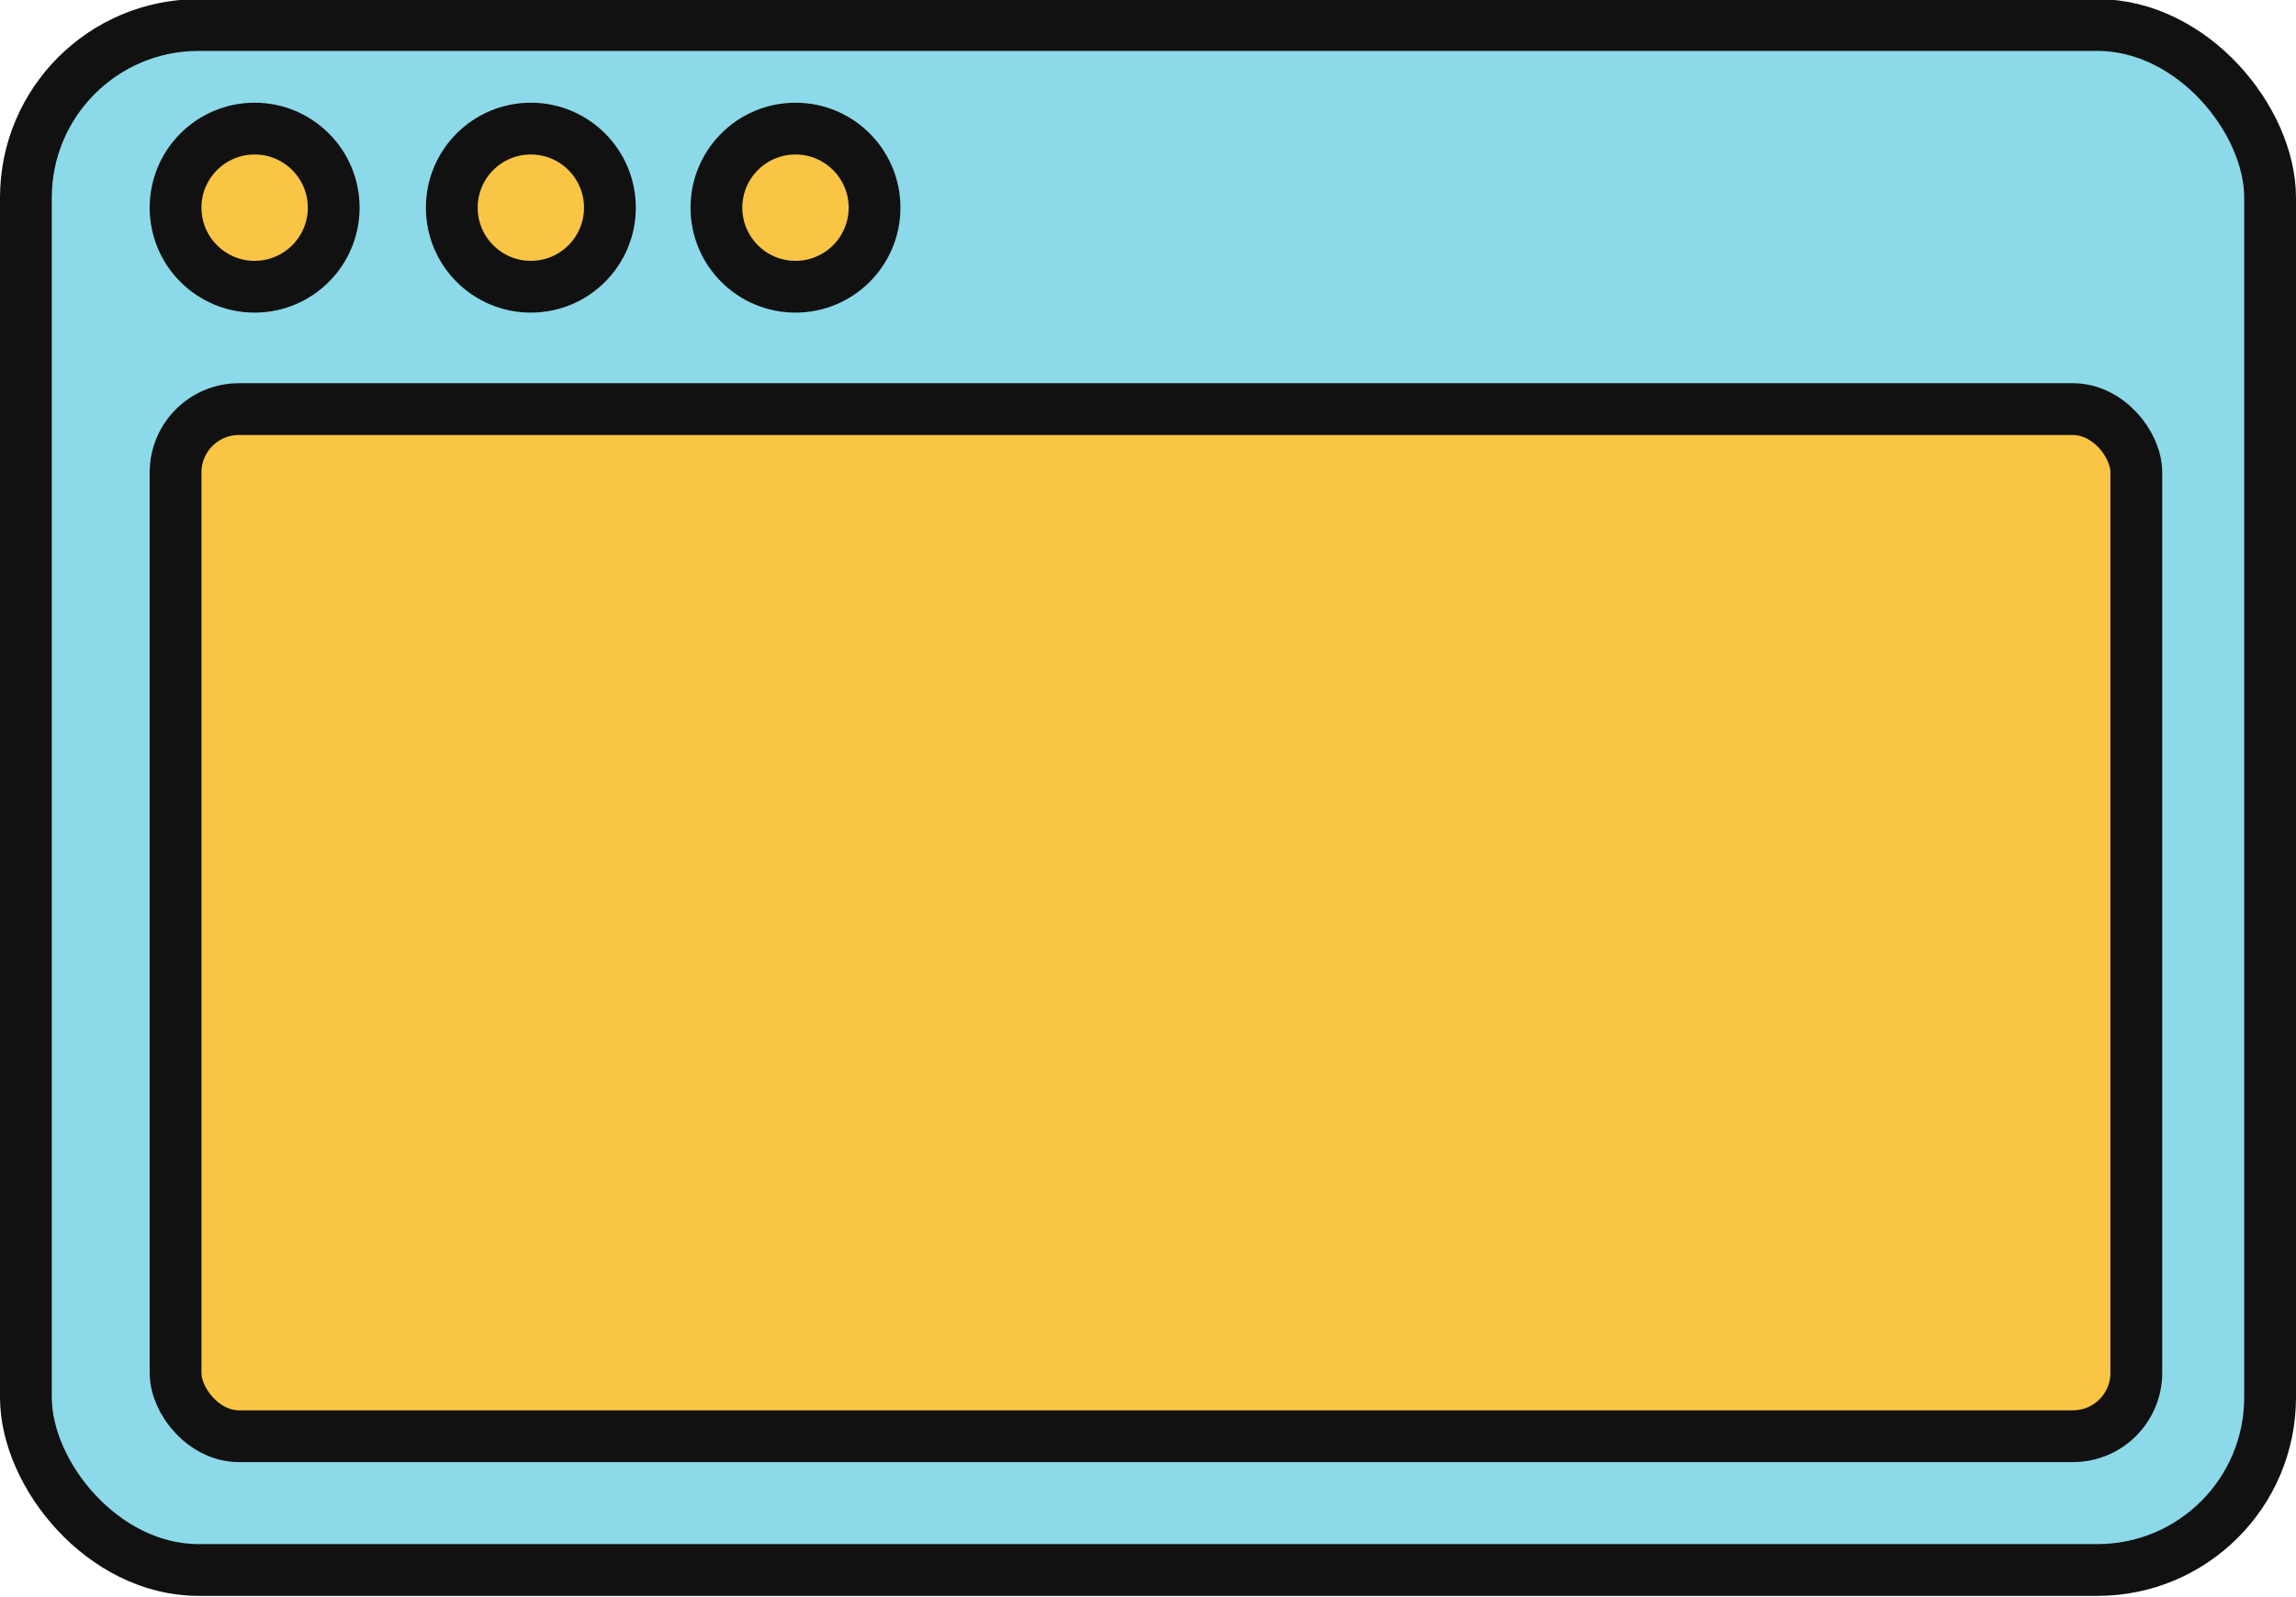 <?xml version="1.0" encoding="UTF-8" standalone="no"?><svg xmlns="http://www.w3.org/2000/svg" xmlns:xlink="http://www.w3.org/1999/xlink" data-name="Layer 1" fill="#000000" height="92.5" preserveAspectRatio="xMidYMid meet" version="1" viewBox="8.5 28.8 133.0 92.5" width="133" zoomAndPan="magnify"><g stroke="#111111" stroke-linecap="round" stroke-linejoin="round" stroke-width="3"><g id="change1_1"><rect fill="#8cd9e9" height="89.5" rx="10" ry="10" width="130" x="10" y="30.25"/></g><g id="change2_1"><circle cx="23.25" cy="40.83" fill="#fac545" r="4.58"/></g><g id="change2_2"><circle cx="39.25" cy="40.83" fill="#fac545" r="4.58"/></g><g id="change2_3"><circle cx="54.58" cy="40.83" fill="#fac545" r="4.58"/></g><g id="change2_4"><rect fill="#fac545" height="59.5" rx="3.67" ry="3.67" width="113.58" x="18.67" y="52.5"/></g></g></svg>